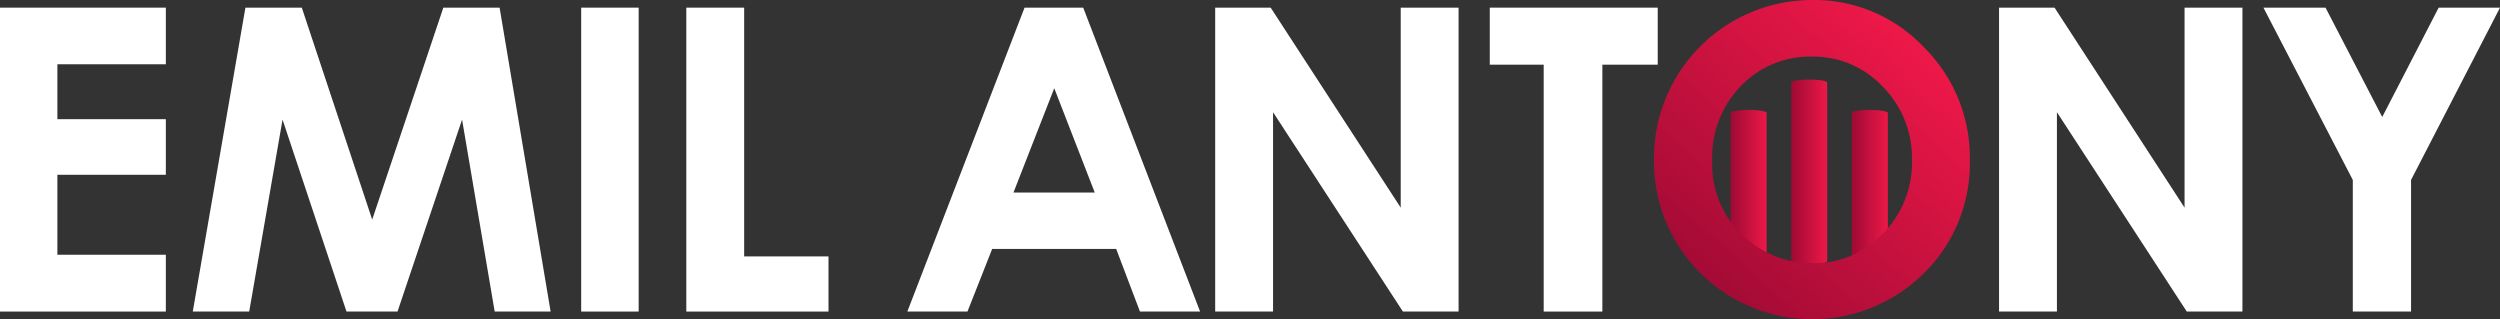 <svg id="Layer_1" data-name="Layer 1" xmlns="http://www.w3.org/2000/svg" xmlns:xlink="http://www.w3.org/1999/xlink" viewBox="0 0 365.705 46.693"><rect x="0" y="0" width="365.705" height="46.693" fill="#333333" stroke="none"/><defs><style>.cls-1{fill:url(#linear-gradient);}.cls-2{fill:url(#linear-gradient-2);}.cls-3{fill:url(#linear-gradient-3);}.cls-4{fill:#fff;}.cls-5{fill:url(#linear-gradient-4);}</style><linearGradient id="linear-gradient" x1="262.019" y1="25.137" x2="267.285" y2="25.137" gradientUnits="userSpaceOnUse"><stop offset="0" stop-color="#9e0a34"/><stop offset="1" stop-color="#ed1848"/></linearGradient><linearGradient id="linear-gradient-2" x1="253.152" y1="27.356" x2="258.418" y2="27.356" xlink:href="#linear-gradient"/><linearGradient id="linear-gradient-3" x1="270.887" y1="27.356" x2="276.152" y2="27.356" xlink:href="#linear-gradient"/><linearGradient id="linear-gradient-4" x1="247.198" y1="4.626" x2="280.21" y2="41.521" gradientTransform="matrix(1, 0, 0, -1, 0, 48)" xlink:href="#linear-gradient"/></defs><title>MOL_DES_Artboard 1 copy 3</title><path class="cls-1" d="M264.652,11.637c-1.454,0-2.633.196-2.633.437V38.2c0,.241,1.179.437,2.633.437s2.633-.196,2.633-.437V12.074C267.285,11.832,266.106,11.637,264.652,11.637Z"/><path class="cls-2" d="M255.785,16.075c-1.454,0-2.633.196-2.633.437v21.688c0,.241,1.179.437,2.633.437s2.633-.196,2.633-.437v-21.688C258.418,16.27,257.239,16.075,255.785,16.075Z"/><path class="cls-3" d="M273.519,16.075c-1.454,0-2.633.196-2.633.437v21.688c0,.241,1.179.437,2.633.437s2.633-.196,2.633-.437v-21.688C276.152,16.27,274.973,16.075,273.519,16.075Z"/><path class="cls-4" d="M0,1.118H24.258V9.401H8.393v8.033H24.258v8.133H8.393V37.264H24.258v8.312H0Z"/><path class="cls-4" d="M35.901,1.118h8.247L54.446,32.125,64.852,1.118H73.083l7.463,44.458H72.364l-4.771-28.081-9.444,28.081H50.685l-9.354-28.081-4.877,28.081H28.2Z"/><path class="cls-4" d="M85.016,1.118h8.407v44.458H85.016Z"/><path class="cls-4" d="M100.395,1.118h8.462V37.508h12.336v8.068H100.395Z"/><path class="cls-4" d="M149.874,1.118h8.579l17.099,44.458h-8.797l-3.477-9.16h-18.141l-3.615,9.16h-8.796Zm4.343,11.787L148.251,28.169h11.892Z"/><path class="cls-4" d="M177.76,1.118h8.117L204.9,30.375V1.118h8.463v44.458H205.22l-18.996-29.165v29.165h-8.464Z"/><path class="cls-4" d="M217.927,1.118h24.568V9.46h-8.098V45.576H225.814V9.46h-7.887Z"/><path class="cls-4" d="M292.425,1.118h8.119L319.562,30.375V1.118h8.465v44.458h-8.141l-18.996-29.165v29.165h-8.465Z"/><path class="cls-4" d="M331.101,1.118h9.082L348.478,17.114l8.256-15.996h8.971L352.693,26.323V45.576h-8.52V26.323Z"/><path class="cls-5" d="M265.138,0a22.064,22.064,0,0,1,16.221,6.833,22.728,22.728,0,0,1,6.791,16.652,22.475,22.475,0,0,1-6.701,16.468A23.209,23.209,0,0,1,248.626,39.838l-.062-.063a22.971,22.971,0,0,1-6.621-16.442A23.153,23.153,0,0,1,265.138,0Zm-.094,8.284a13.943,13.943,0,0,0-10.375,4.29,14.942,14.942,0,0,0-4.205,10.911,14.204,14.204,0,0,0,5.295,11.661,14.502,14.502,0,0,0,9.438,3.359,13.798,13.798,0,0,0,10.26-4.354A14.784,14.784,0,0,0,279.689,23.422a14.835,14.835,0,0,0-4.268-10.739,13.901,13.901,0,0,0-10.377-4.399Z"/></svg>